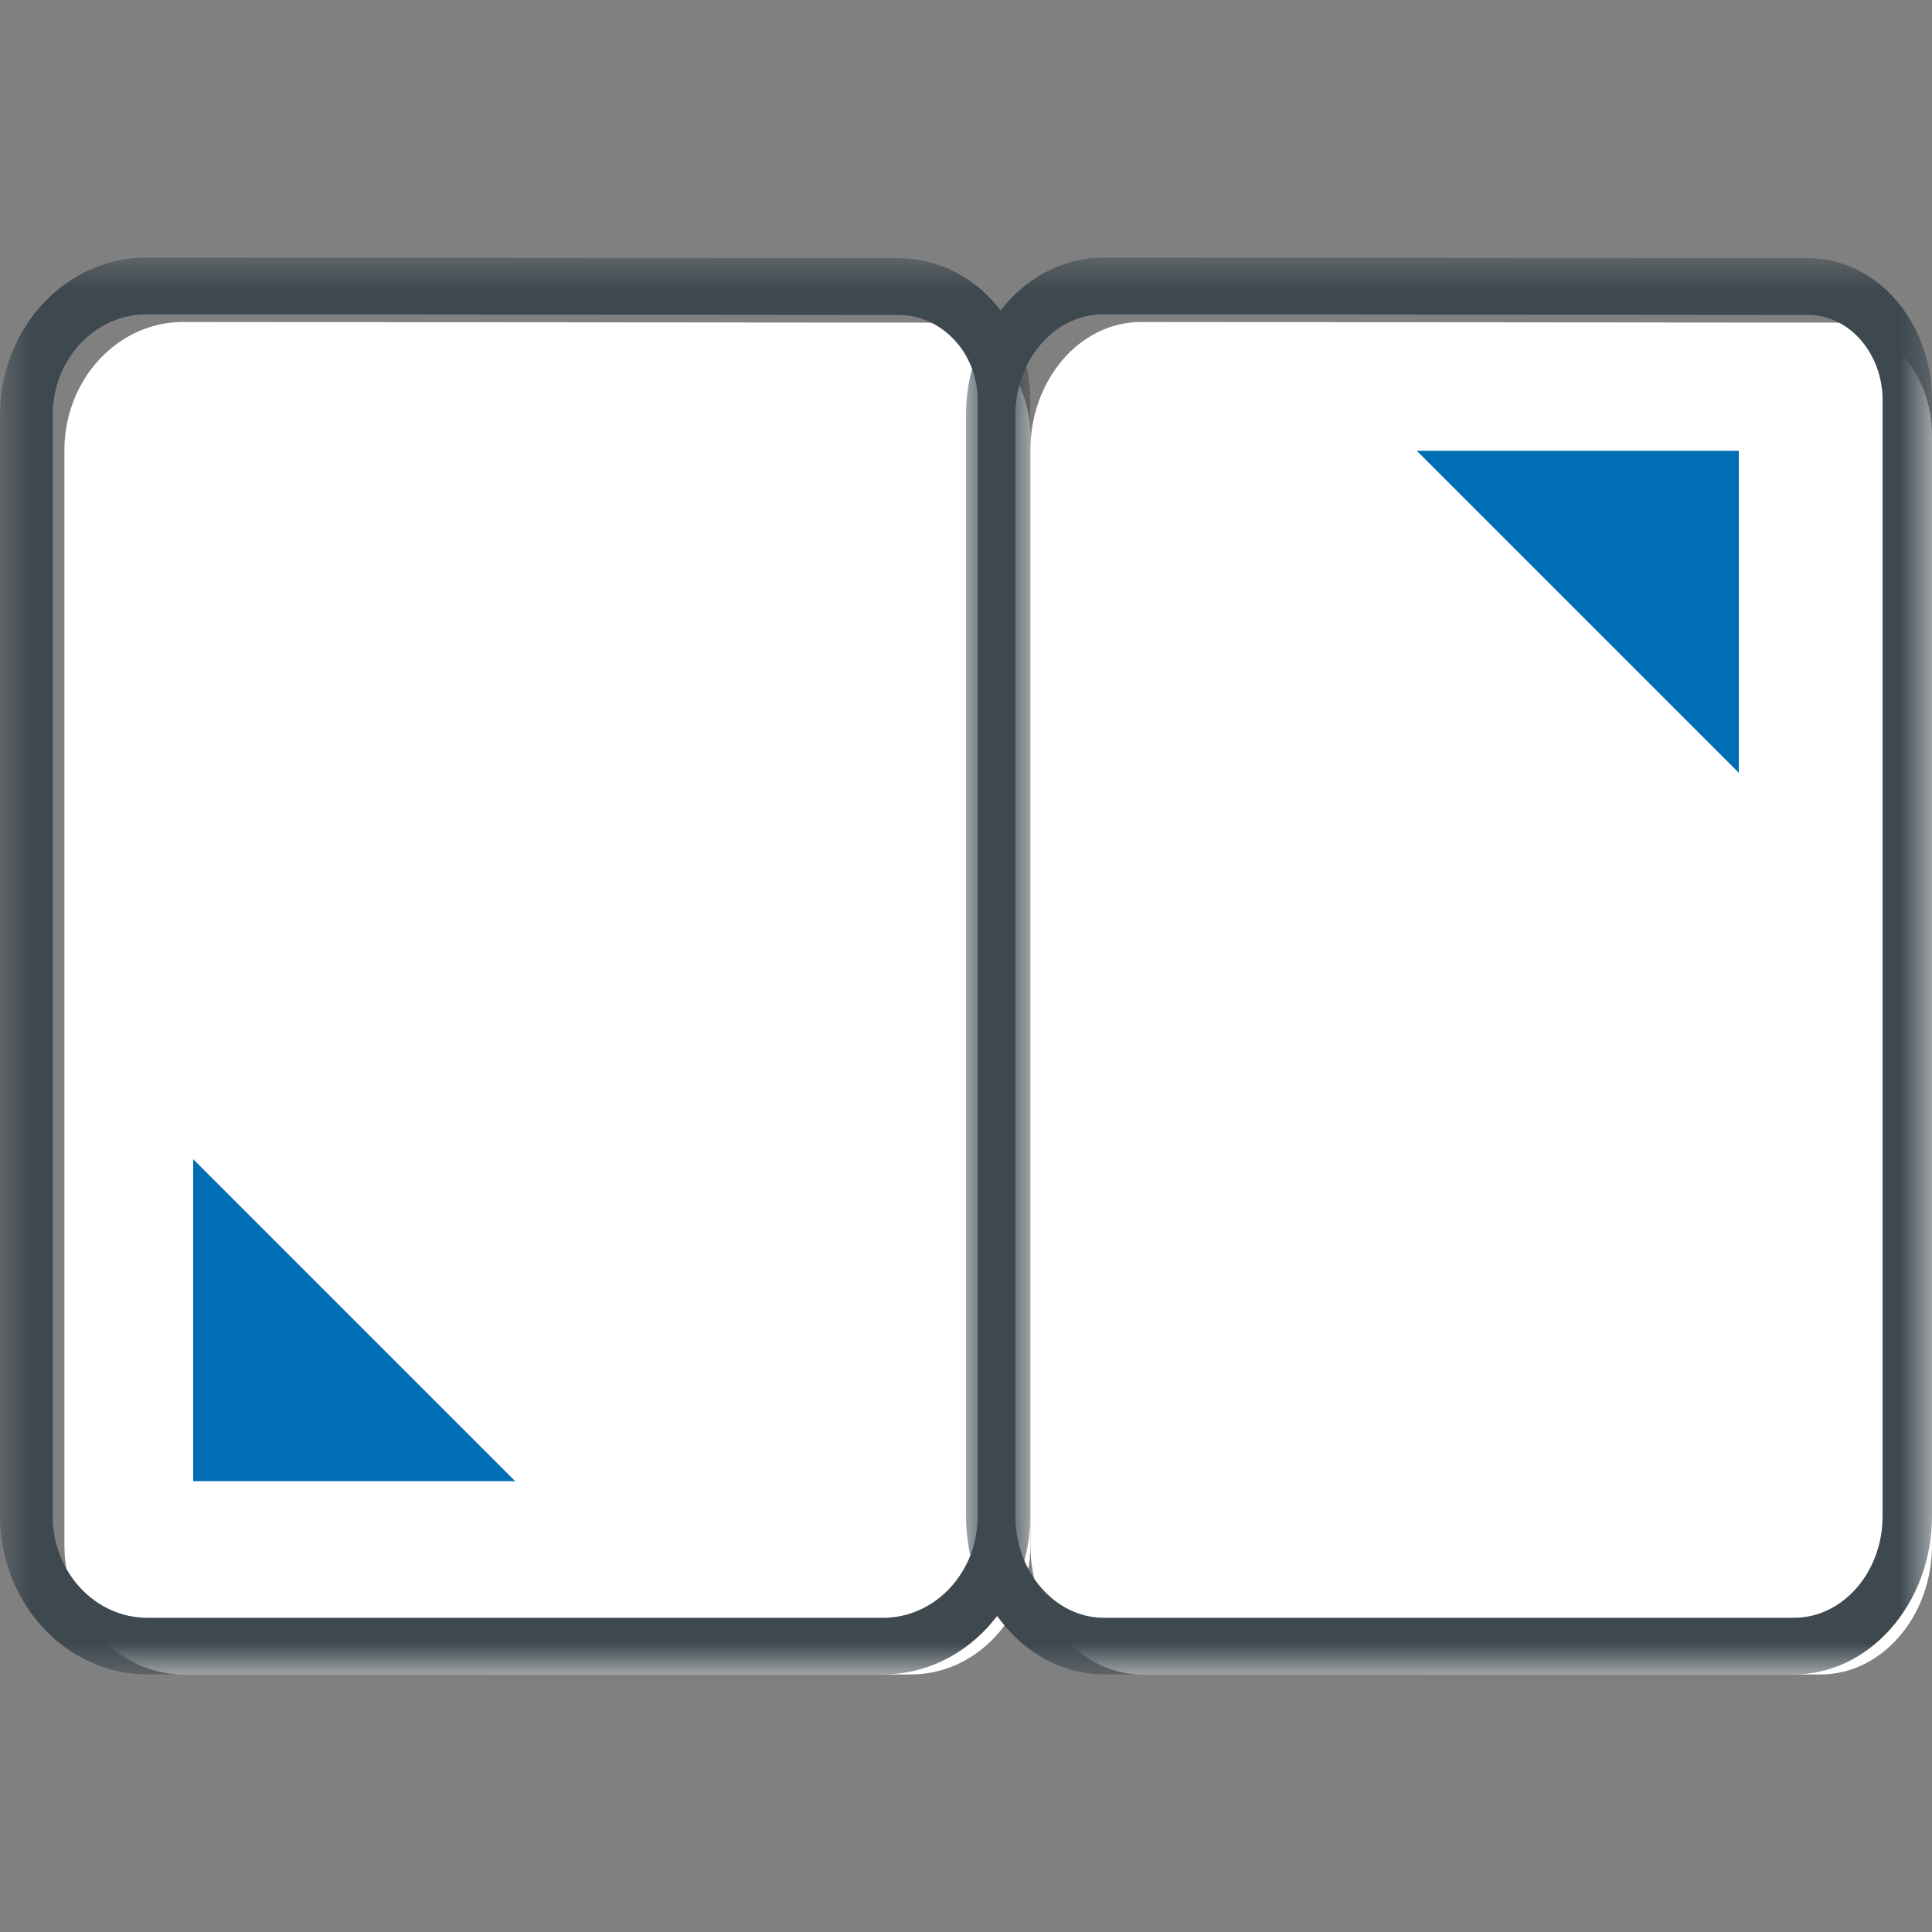 <svg height="30" viewBox="0 0 30 30" width="30" xmlns="http://www.w3.org/2000/svg" xmlns:xlink="http://www.w3.org/1999/xlink"><rect x="0" y="0" width="30" height="30" fill="#808080" stroke="none"/><mask id="a" fill="#fff"><path d="m0 0h16v22h-16z" fill="#fff" fill-rule="evenodd"/></mask><mask id="b" fill="#fff"><path d="m0 0h15v22h-15z" fill="#fff" fill-rule="evenodd"/></mask><g fill="none" fill-rule="evenodd"><g transform="translate(0 4)"><path d="m2.854 22c-1.022 0-1.854-.901-1.854-2.008v-16.999c0-1.099.826-1.993 1.84-1.993l11.539.01c.894.001 1.621.789 1.621 1.757v17.226c0 1.107-.833 2.008-1.855 2.008z" fill="#fff"/><path d="m2.272 0c-1.254 0-2.272 1.095-2.272 2.445v17.096c0 1.353 1.029 2.459 2.286 2.459h11.428c1.257 0 2.285-1.107 2.285-2.459v-17.325c0-1.218-.917-2.206-2.049-2.207zm0 .88h-.001l11.679.01c.679.001 1.232.596 1.232 1.327v17.325c0 .87-.659 1.579-1.468 1.579h-11.428c-.81 0-1.468-.709-1.468-1.579v-17.096c0-.863.652-1.565 1.454-1.565z" fill="#3d484f" mask="url(#a)"/></g><g transform="translate(15 4)"><path d="m2.73 22c-.954 0-1.73-.901-1.73-2.008v-16.999c0-1.099.77-1.993 1.717-1.993l10.77.01c.834.001 1.513.789 1.513 1.757v17.226c0 1.107-.777 2.008-1.731 2.008z" fill="#fff"/><path d="m2.13 0c-1.176 0-2.13 1.095-2.13 2.445v17.096c0 1.353.965 2.459 2.143 2.459h10.714c1.178 0 2.143-1.107 2.143-2.459v-17.325c0-1.218-.86-2.206-1.921-2.207zm0 .88h-.001l10.949.01c.637.001 1.155.596 1.155 1.327v17.325c0 .87-.618 1.579-1.376 1.579h-10.714c-.759 0-1.377-.709-1.377-1.579v-17.096c0-.863.612-1.565 1.363-1.565z" fill="#3d484f" mask="url(#b)"/></g><g fill="#006db5"><path d="m3 18v5h5z"/><path d="m22 7v5h5z" transform="matrix(-1 0 0 -1 49 19)"/></g></g></svg>